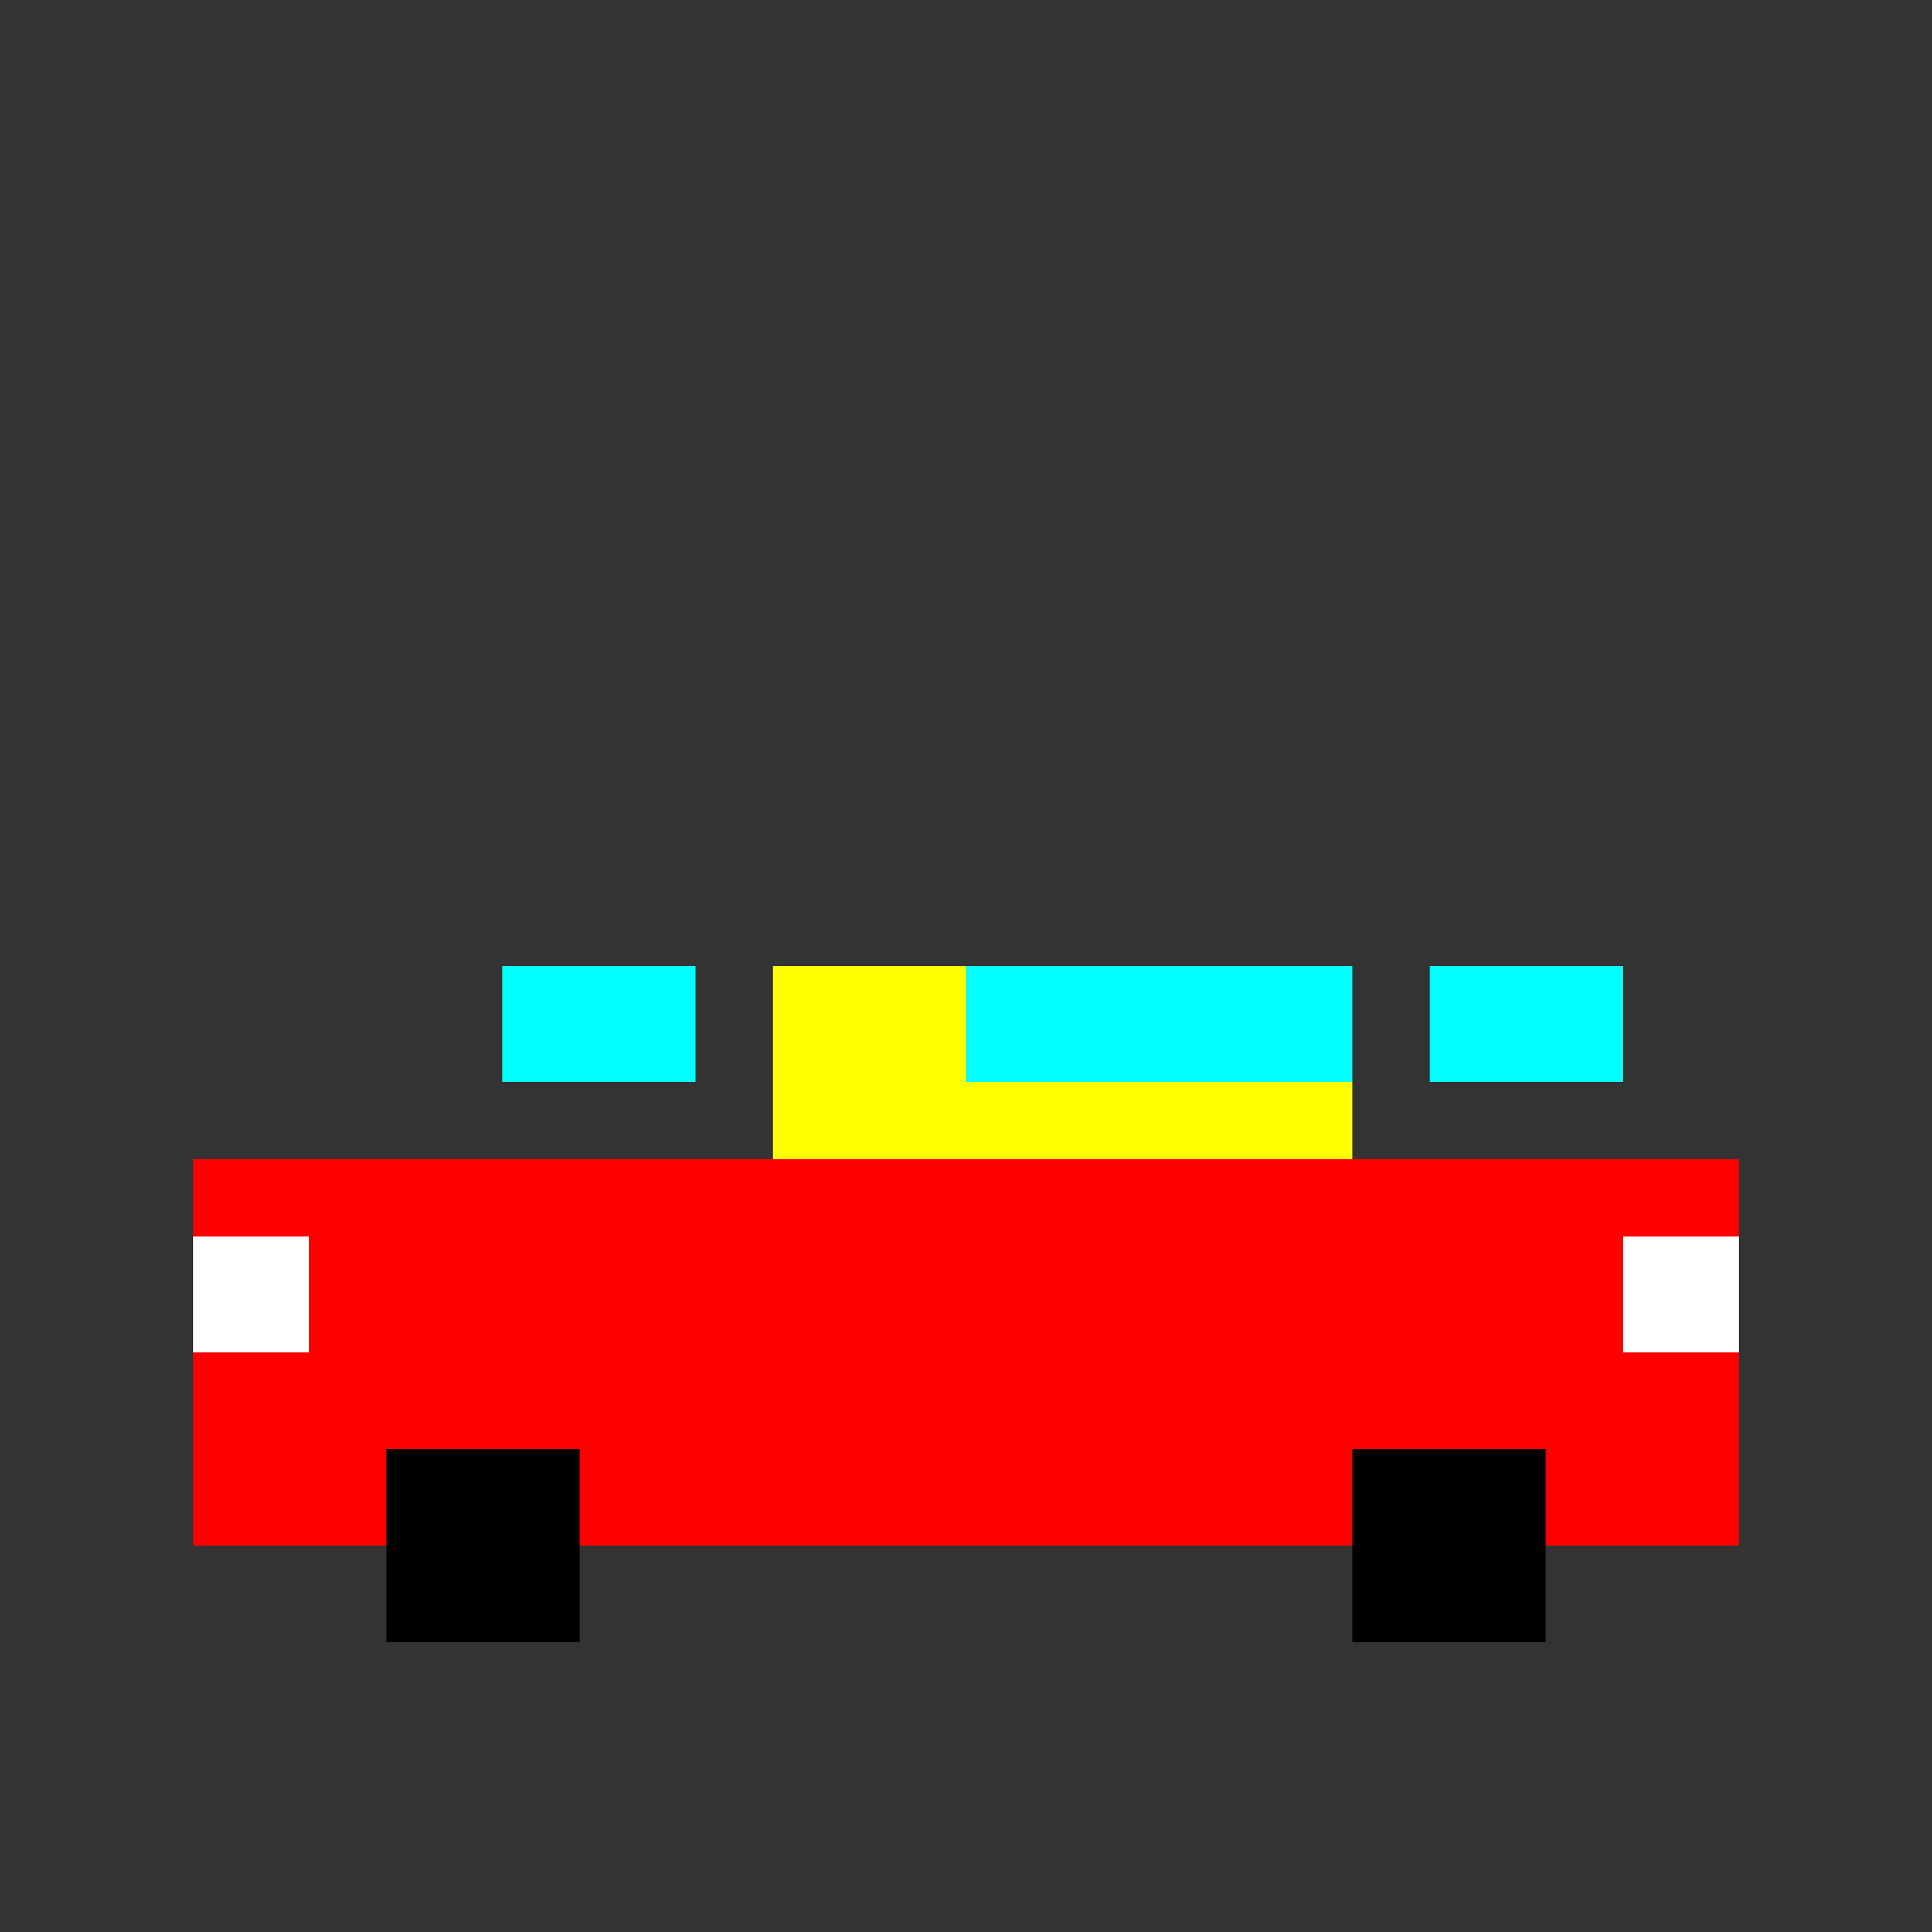 <!--

Generated by DrawGPT.
Free, open source, AI generated images in SVG, PNG, and HTML Canvas format.
https://drawgpt.ai

Created: 2023-09-27T02:56:57.803Z
Link: https://drawgpt.ai/prompt/84823/

-->
<svg xmlns="http://www.w3.org/2000/svg" xmlns:xlink="http://www.w3.org/1999/xlink" width="500" height="500"><rect width="100%" height="100%" fill="#333333" stroke="none"/><defs/><g><rect fill="#FF0000" stroke="none" x="50" y="300" width="400" height="100"/><rect fill="#000000" stroke="none" x="100" y="375" width="50" height="50"/><rect fill="#000000" stroke="none" x="350" y="375" width="50" height="50"/><rect fill="#FFFF00" stroke="none" x="200" y="250" width="150" height="50"/><rect fill="#00FFFF" stroke="none" x="250" y="250" width="100" height="30"/><rect fill="#00FFFF" stroke="none" x="130" y="250" width="50" height="30"/><rect fill="#00FFFF" stroke="none" x="370" y="250" width="50" height="30"/><rect fill="#FFFFFF" stroke="none" x="50" y="320" width="30" height="30"/><rect fill="#FFFFFF" stroke="none" x="420" y="320" width="30" height="30"/><rect fill="#FF0000" stroke="none" x="50" y="350" width="30" height="30"/><rect fill="#FF0000" stroke="none" x="420" y="350" width="30" height="30"/></g></svg>